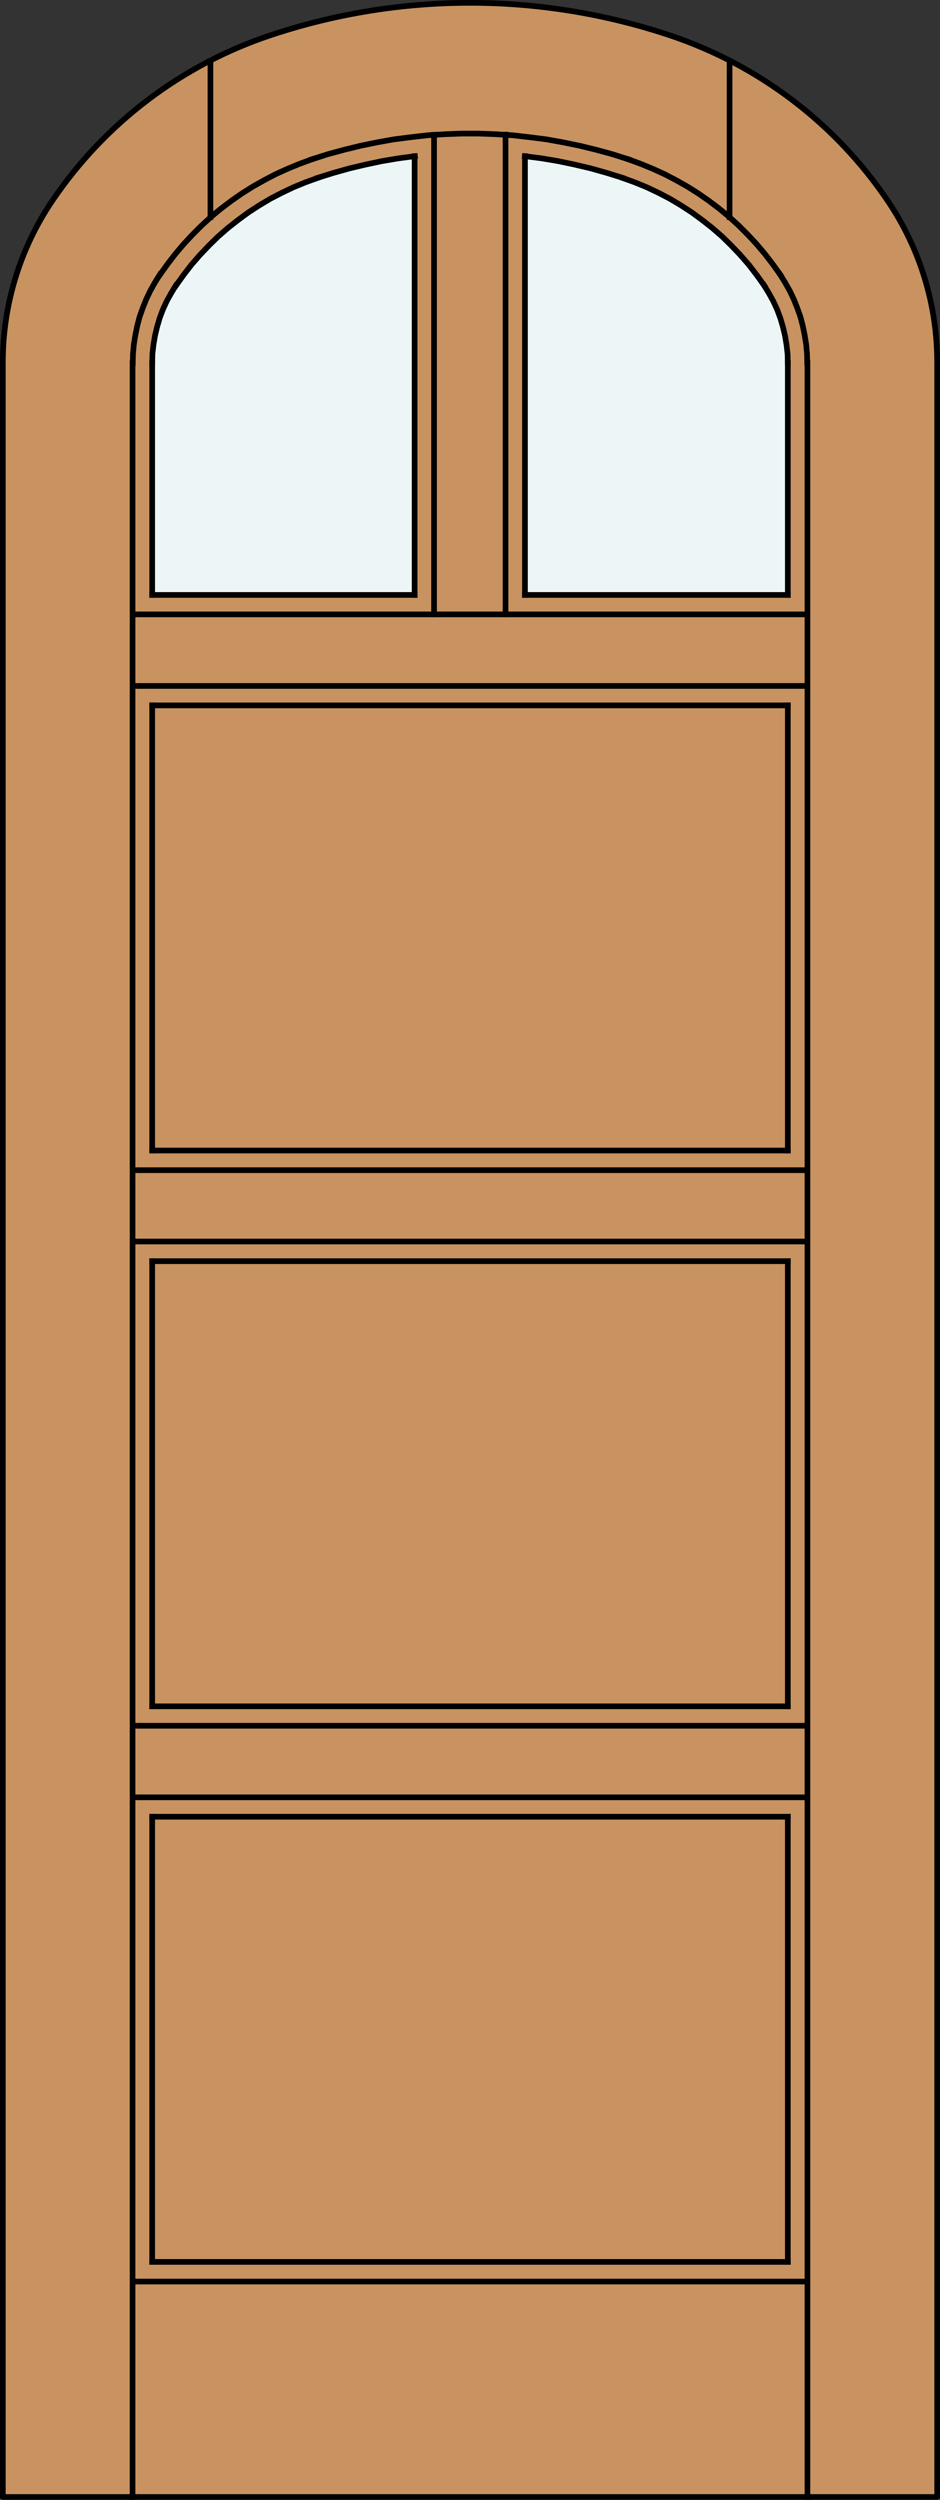 <?xml version="1.0" encoding="utf-8"?>
<!-- Generator: Adobe Illustrator 14.0.0, SVG Export Plug-In . SVG Version: 6.00 Build 43363)  -->
<!DOCTYPE svg PUBLIC "-//W3C//DTD SVG 1.1//EN" "http://www.w3.org/Graphics/SVG/1.1/DTD/svg11.dtd">
<svg version="1.1" id="Layer_1" xmlns="http://www.w3.org/2000/svg" xmlns:xlink="http://www.w3.org/1999/xlink" x="0px" y="0px"
	 width="83.012px" height="220.531px" viewBox="0 0 83.012 220.531" enable-background="new 0 0 83.012 220.531"
	 xml:space="preserve">
<rect x="0" y="0" width="83.012" height="220.531" fill="#333333" stroke="none"/>
<g id="DOOR_FILL">
	<path fill="#C89361" d="M0.254,220.281V31.956c0-5.078,1.521-10.039,4.368-14.243c4.638-6.85,11.4-11.98,19.25-14.599
		c11.446-3.819,23.828-3.819,35.274,0c7.85,2.618,14.612,7.749,19.25,14.599c2.85,4.204,4.368,9.165,4.368,14.243v188.325H0.254z"/>
</g>
<g id="GLASS">
	<path fill="#EDF6F6" d="M69.573,52.485H46.359V13.706c2.933,0.337,5.816,0.977,8.614,1.91c5.099,1.701,9.495,5.035,12.508,9.485
		c1.37,2.023,2.104,4.411,2.104,6.854L69.573,52.485L69.573,52.485z"/>
	<path fill="#EDF6F6" d="M36.616,52.485H13.44l-0.011-20.529c0-2.443,0.732-4.831,2.102-6.854c3.016-4.45,7.409-7.784,12.511-9.485
		c2.786-0.93,5.661-1.568,8.58-1.906L36.616,52.485L36.616,52.485z"/>
</g>
<g id="_x31_">
	<polyline fill="none" stroke="#000000" stroke-width="0.5" stroke-linecap="round" stroke-linejoin="round" points="0.25,31.956 
		0.25,220.281 82.762,220.281 82.762,31.956 	"/>
	<path fill="none" stroke="#000000" stroke-width="0.5" stroke-linecap="round" stroke-linejoin="round" d="M82.762,31.956
		c0-5.078-1.521-10.039-4.368-14.243c-4.637-6.85-11.4-11.98-19.25-14.599c-11.449-3.819-23.828-3.819-35.274,0
		C16.02,5.732,9.255,10.863,4.617,17.713C1.771,21.917,0.25,26.878,0.25,31.956"/>
</g>
<g id="_x30_">
</g>
<g id="Layer_1_1_">
</g>
<g>
	
		<line fill="none" stroke="#000000" stroke-width="0.5" stroke-linecap="square" stroke-miterlimit="10" x1="71.306" y1="60.513" x2="11.706" y2="60.513"/>
	
		<line fill="none" stroke="#000000" stroke-width="0.5" stroke-linecap="square" stroke-miterlimit="10" x1="11.706" y1="109.525" x2="71.306" y2="109.525"/>
	
		<line fill="none" stroke="#000000" stroke-width="0.5" stroke-linecap="square" stroke-miterlimit="10" x1="69.573" y1="111.259" x2="69.573" y2="150.529"/>
	
		<line fill="none" stroke="#000000" stroke-width="0.5" stroke-linecap="square" stroke-miterlimit="10" x1="69.573" y1="160.271" x2="69.573" y2="199.542"/>
	
		<line fill="none" stroke="#000000" stroke-width="0.5" stroke-linecap="square" stroke-miterlimit="10" x1="69.573" y1="32.04" x2="69.573" y2="52.485"/>
	
		<line fill="none" stroke="#000000" stroke-width="0.5" stroke-linecap="square" stroke-miterlimit="10" x1="11.706" y1="201.275" x2="71.306" y2="201.275"/>
	
		<line fill="none" stroke="#000000" stroke-width="0.5" stroke-linecap="square" stroke-miterlimit="10" x1="13.44" y1="62.228" x2="69.573" y2="62.228"/>
	
		<line fill="none" stroke="#000000" stroke-width="0.5" stroke-linecap="square" stroke-miterlimit="10" x1="11.706" y1="220.479" x2="11.706" y2="32.04"/>
	
		<line fill="none" stroke="#000000" stroke-width="0.5" stroke-linecap="square" stroke-miterlimit="10" x1="69.573" y1="150.529" x2="13.44" y2="150.529"/>
	
		<line fill="none" stroke="#000000" stroke-width="0.5" stroke-linecap="square" stroke-miterlimit="10" x1="69.573" y1="199.542" x2="13.44" y2="199.542"/>
	
		<line fill="none" stroke="#000000" stroke-width="0.5" stroke-linecap="square" stroke-miterlimit="10" x1="69.573" y1="52.485" x2="46.359" y2="52.485"/>
	
		<line fill="none" stroke="#000000" stroke-width="0.5" stroke-linecap="square" stroke-miterlimit="10" x1="69.573" y1="62.228" x2="69.573" y2="101.498"/>
	
		<line fill="none" stroke="#000000" stroke-width="0.5" stroke-linecap="square" stroke-miterlimit="10" x1="71.306" y1="220.479" x2="71.306" y2="32.04"/>
	
		<line fill="none" stroke="#000000" stroke-width="0.5" stroke-linecap="square" stroke-miterlimit="10" x1="11.706" y1="158.557" x2="71.306" y2="158.557"/>
	
		<line fill="none" stroke="#000000" stroke-width="0.5" stroke-linecap="square" stroke-miterlimit="10" x1="13.44" y1="150.529" x2="13.44" y2="111.259"/>
	
		<line fill="none" stroke="#000000" stroke-width="0.5" stroke-linecap="square" stroke-miterlimit="10" x1="13.44" y1="199.542" x2="13.44" y2="160.271"/>
	
		<line fill="none" stroke="#000000" stroke-width="0.5" stroke-linecap="square" stroke-miterlimit="10" x1="36.616" y1="52.485" x2="13.44" y2="52.485"/>
	
		<line fill="none" stroke="#000000" stroke-width="0.5" stroke-linecap="square" stroke-miterlimit="10" x1="69.573" y1="101.498" x2="13.44" y2="101.498"/>
	
		<line fill="none" stroke="#000000" stroke-width="0.5" stroke-linecap="square" stroke-miterlimit="10" x1="11.706" y1="103.231" x2="71.306" y2="103.231"/>
	
		<line fill="none" stroke="#000000" stroke-width="0.5" stroke-linecap="square" stroke-miterlimit="10" x1="11.706" y1="152.244" x2="71.306" y2="152.244"/>
	
		<line fill="none" stroke="#000000" stroke-width="0.5" stroke-linecap="square" stroke-miterlimit="10" x1="71.306" y1="54.2" x2="11.706" y2="54.2"/>
	
		<line fill="none" stroke="#000000" stroke-width="0.5" stroke-linecap="square" stroke-miterlimit="10" x1="13.44" y1="111.259" x2="69.573" y2="111.259"/>
	
		<line fill="none" stroke="#000000" stroke-width="0.5" stroke-linecap="square" stroke-miterlimit="10" x1="13.44" y1="160.271" x2="69.573" y2="160.271"/>
	
		<line fill="none" stroke="#000000" stroke-width="0.5" stroke-linecap="square" stroke-miterlimit="10" x1="13.44" y1="52.485" x2="13.44" y2="32.04"/>
	
		<line fill="none" stroke="#000000" stroke-width="0.5" stroke-linecap="square" stroke-miterlimit="10" x1="13.44" y1="101.498" x2="13.44" y2="62.228"/>
	<polyline fill="none" stroke="#000000" stroke-width="0.5" stroke-linecap="square" stroke-miterlimit="10" points="36.635,13.78 
		35.185,13.968 33.734,14.213 32.302,14.515 30.87,14.854 29.456,15.25 28.062,15.684 	"/>
	<polyline fill="none" stroke="#000000" stroke-width="0.5" stroke-linecap="square" stroke-miterlimit="10" points="28.043,15.702 
		26.988,16.079 25.933,16.512 24.897,17.002 23.879,17.53 22.899,18.114 21.938,18.736 21.015,19.415 20.129,20.112 19.262,20.865 
		18.452,21.657 17.661,22.486 16.907,23.353 16.21,24.257 15.551,25.181 	"/>
	<polyline fill="none" stroke="#000000" stroke-width="0.5" stroke-linecap="square" stroke-miterlimit="10" points="15.531,25.181 
		15.117,25.859 14.721,26.575 14.382,27.31 14.1,28.063 13.873,28.836 13.685,29.627 13.553,30.419 13.459,31.229 13.44,32.04 	"/>
	
		<line fill="none" stroke="#000000" stroke-width="0.5" stroke-linecap="square" stroke-miterlimit="10" x1="64.429" y1="5.395" x2="64.429" y2="19.15"/>
	
		<line fill="none" stroke="#000000" stroke-width="0.5" stroke-linecap="square" stroke-miterlimit="10" x1="38.331" y1="54.2" x2="38.331" y2="11.896"/>
	<polyline fill="none" stroke="#000000" stroke-width="0.5" stroke-linecap="square" stroke-miterlimit="10" points="69.573,32.04 
		69.554,31.229 69.459,30.419 69.328,29.627 69.139,28.836 68.913,28.063 68.63,27.31 68.291,26.575 67.896,25.859 67.482,25.181 	
		"/>
	<polyline fill="none" stroke="#000000" stroke-width="0.5" stroke-linecap="square" stroke-miterlimit="10" points="67.482,25.181 
		66.822,24.257 66.124,23.353 65.37,22.486 64.579,21.657 63.77,20.865 62.903,20.112 62.017,19.415 61.093,18.736 60.132,18.114 
		59.153,17.53 58.135,17.002 57.099,16.512 56.043,16.079 54.989,15.702 	"/>
	<polyline fill="none" stroke="#000000" stroke-width="0.5" stroke-linecap="square" stroke-miterlimit="10" points="54.969,15.684 
		53.575,15.25 52.162,14.854 50.73,14.515 49.28,14.213 47.828,13.968 46.359,13.78 	"/>
	
		<line fill="none" stroke="#000000" stroke-width="0.5" stroke-linecap="square" stroke-miterlimit="10" x1="18.584" y1="5.395" x2="18.584" y2="19.15"/>
	
		<line fill="none" stroke="#000000" stroke-width="0.5" stroke-linecap="square" stroke-miterlimit="10" x1="36.616" y1="52.485" x2="36.616" y2="13.78"/>
	<polyline fill="none" stroke="#000000" stroke-width="0.5" stroke-linecap="square" stroke-miterlimit="10" points="71.287,32.04 
		71.269,31.21 71.193,30.381 71.062,29.571 70.892,28.742 70.685,27.951 70.402,27.159 70.101,26.405 69.742,25.652 69.328,24.917 
		68.894,24.22 	"/>
	<polyline fill="none" stroke="#000000" stroke-width="0.5" stroke-linecap="square" stroke-miterlimit="10" points="68.894,24.22 
		68.235,23.296 67.538,22.392 66.803,21.525 66.031,20.696 65.22,19.885 64.372,19.113 63.505,18.397 62.582,17.7 61.658,17.059 
		60.698,16.456 59.699,15.891 58.682,15.363 57.645,14.892 56.59,14.458 55.516,14.063 	"/>
	<polyline fill="none" stroke="#000000" stroke-width="0.5" stroke-linecap="square" stroke-miterlimit="10" points="55.516,14.063 
		54.103,13.61 52.652,13.215 51.182,12.857 49.712,12.555 48.242,12.292 46.754,12.103 45.266,11.933 43.758,11.839 42.27,11.783 
		40.762,11.783 39.274,11.839 37.766,11.933 36.278,12.103 34.789,12.292 33.32,12.555 31.849,12.857 30.38,13.215 28.929,13.61 
		27.515,14.063 	"/>
	<polyline fill="none" stroke="#000000" stroke-width="0.5" stroke-linecap="square" stroke-miterlimit="10" points="27.515,14.063 
		26.442,14.458 25.386,14.892 24.35,15.363 23.333,15.891 22.334,16.456 21.373,17.059 20.449,17.7 19.527,18.397 18.659,19.113 
		17.812,19.885 17.002,20.696 16.229,21.525 15.494,22.392 14.797,23.296 14.137,24.22 	"/>
	<polyline fill="none" stroke="#000000" stroke-width="0.5" stroke-linecap="square" stroke-miterlimit="10" points="14.118,24.22 
		13.685,24.917 13.271,25.652 12.912,26.405 12.611,27.159 12.328,27.951 12.121,28.742 11.951,29.571 11.82,30.381 11.744,31.21 
		11.725,32.04 	"/>
	
		<line fill="none" stroke="#000000" stroke-width="0.5" stroke-linecap="square" stroke-miterlimit="10" x1="44.644" y1="54.2" x2="44.644" y2="11.877"/>
	
		<line fill="none" stroke="#000000" stroke-width="0.5" stroke-linecap="square" stroke-miterlimit="10" x1="46.359" y1="13.78" x2="46.359" y2="52.485"/>
</g>
</svg>
